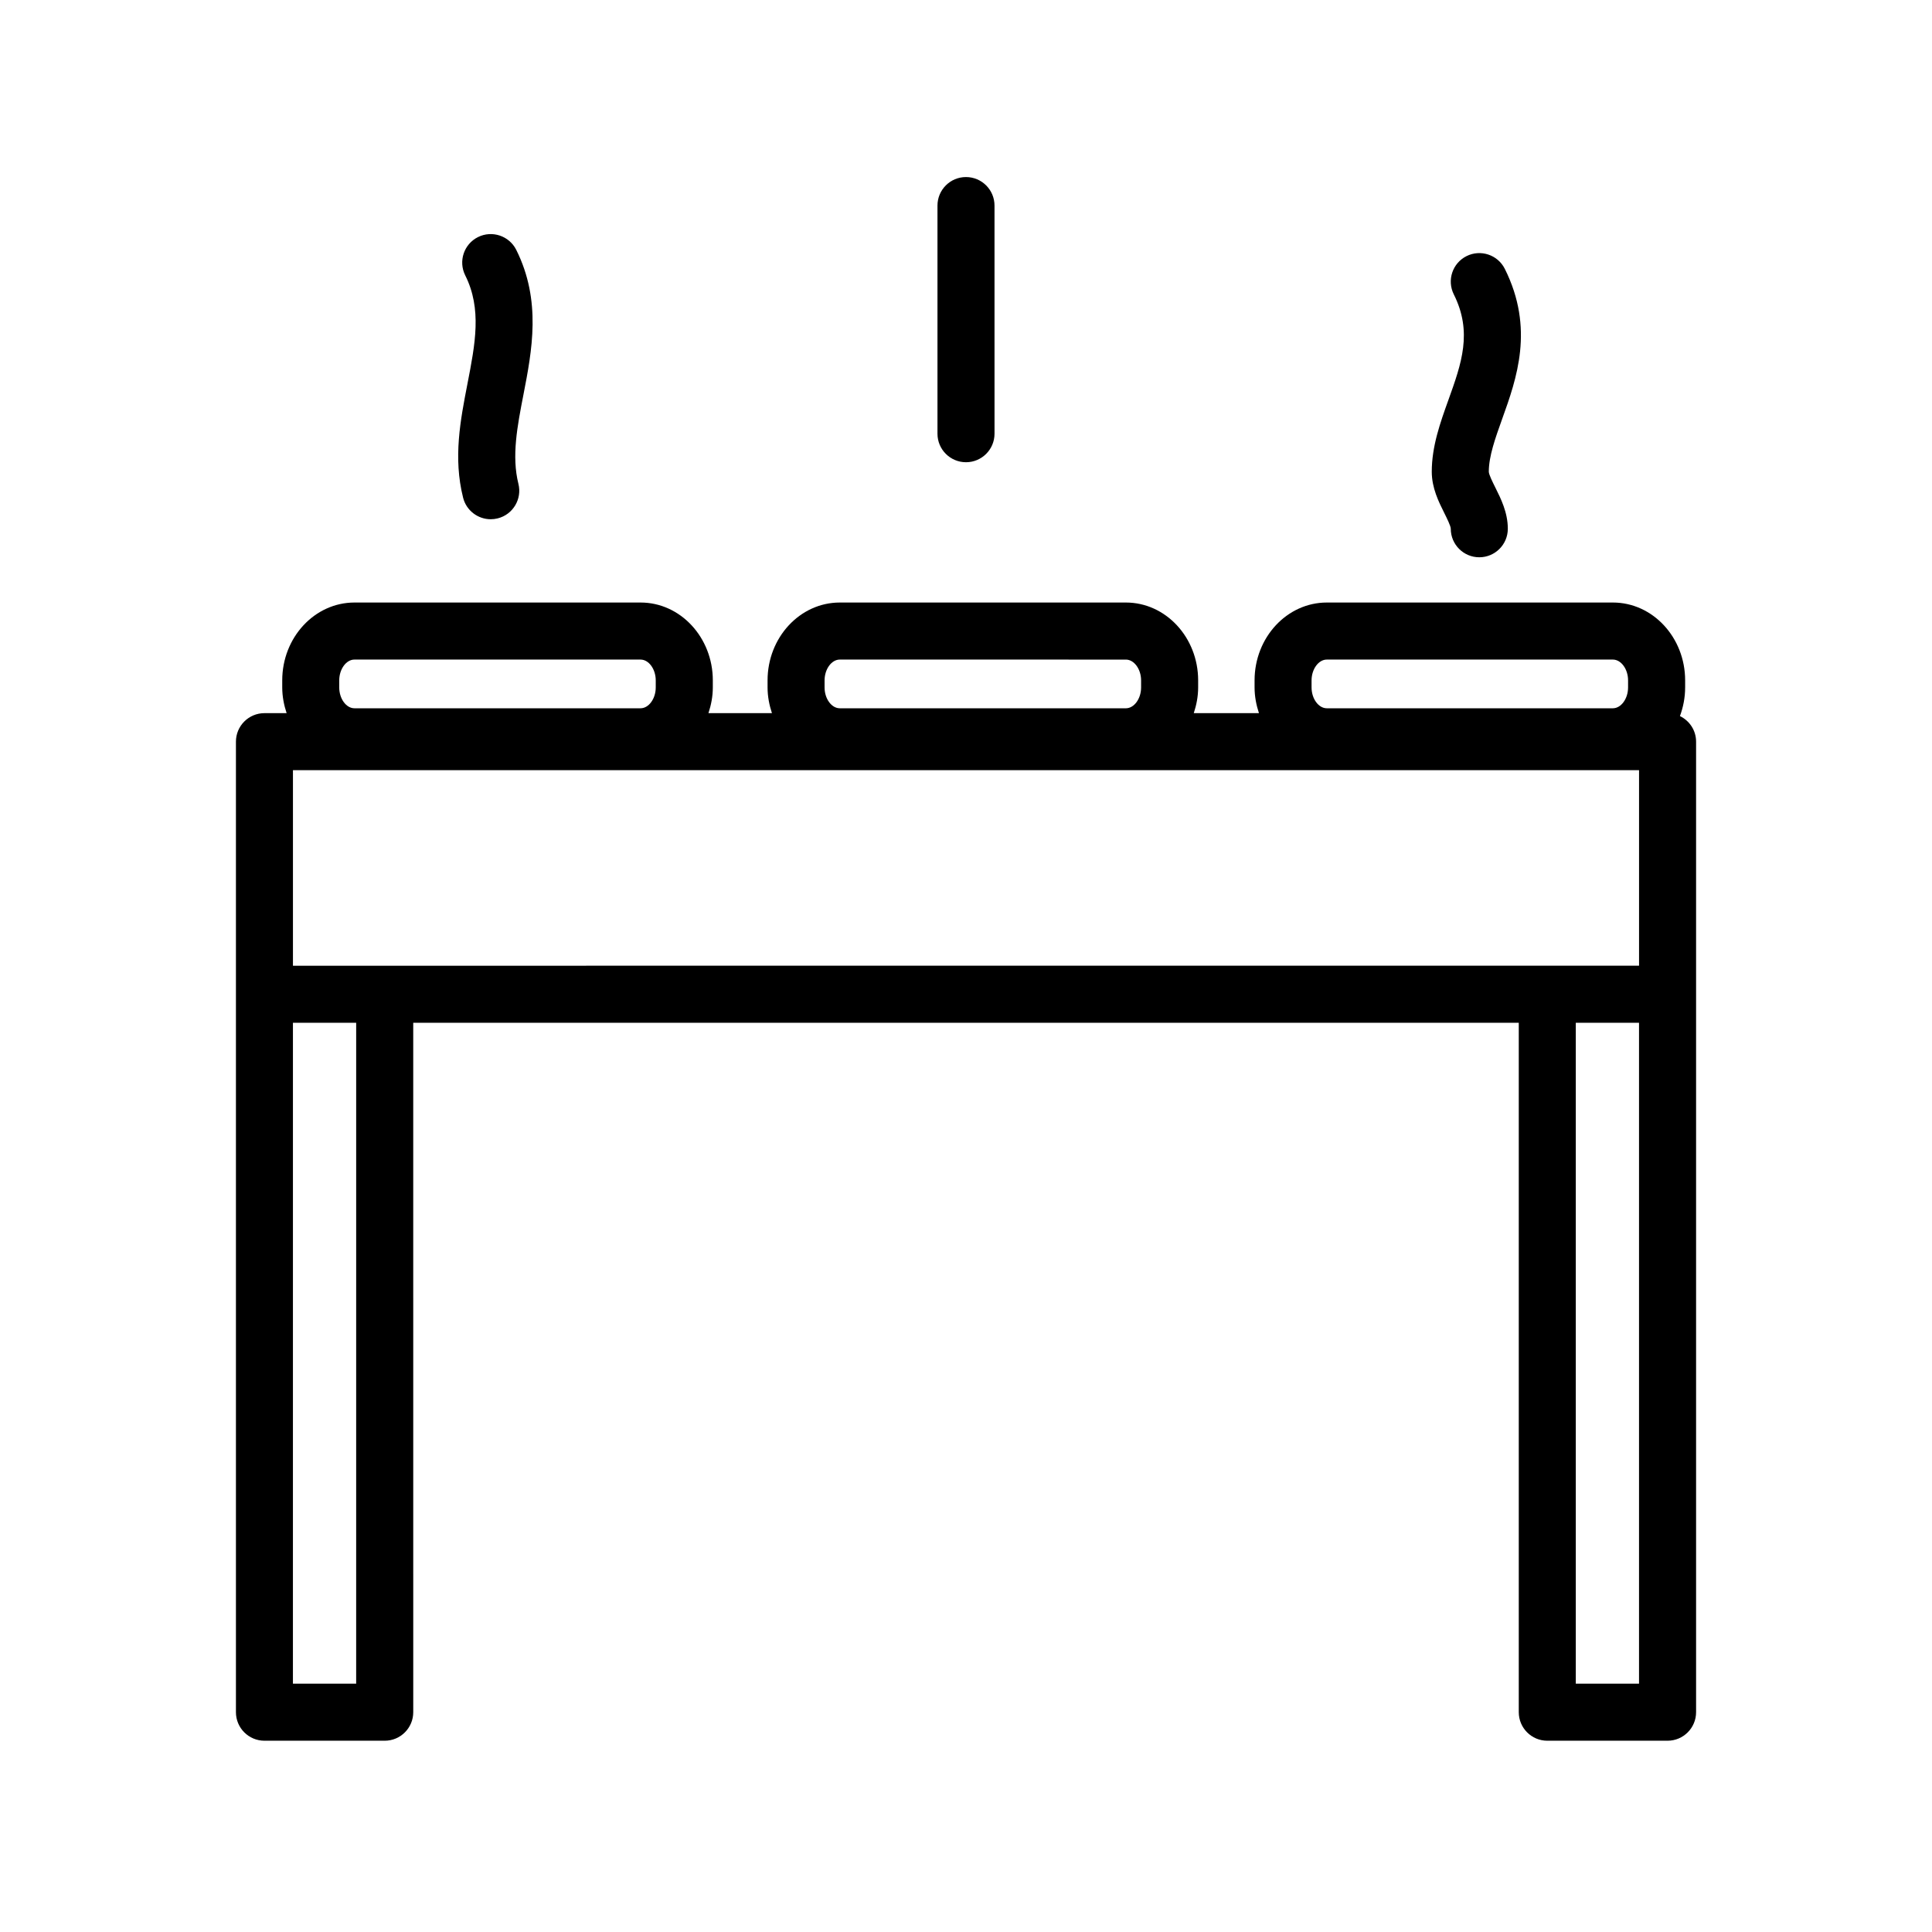 <?xml version="1.0" encoding="UTF-8"?>
<!-- Uploaded to: ICON Repo, www.svgrepo.com, Generator: ICON Repo Mixer Tools -->
<svg fill="#000000" width="800px" height="800px" version="1.1" viewBox="144 144 512 512" xmlns="http://www.w3.org/2000/svg">
 <g>
  <path d="m392.44 198.48v60.457c0 4.172 3.379 7.559 7.559 7.559 4.176 0 7.559-3.387 7.559-7.559l-0.004-60.457c0-4.172-3.379-7.559-7.559-7.559-4.176 0-7.555 3.387-7.555 7.559z"/>
  <path d="m280.81 210.21c-1.875-3.727-6.41-5.238-10.141-3.379-3.734 1.867-5.246 6.402-3.379 10.141 4.449 8.898 2.66 18.105 0.586 28.762-1.867 9.617-3.805 19.562-1.152 30.148 0.855 3.43 3.941 5.723 7.324 5.723 0.605 0 1.223-0.074 1.84-0.227 4.051-1.012 6.508-5.117 5.496-9.164-1.828-7.324-0.297-15.227 1.328-23.594 2.269-11.676 4.844-24.91-1.902-38.41z"/>
  <path d="m542.79 215.25c-1.867-3.734-6.414-5.238-10.141-3.379-3.734 1.867-5.246 6.402-3.379 10.141 5.019 10.027 2.035 18.332-1.414 27.941-2.176 6.055-4.422 12.316-4.422 19.059 0 4.301 1.84 7.981 3.316 10.938 0.641 1.289 1.719 3.441 1.719 4.176 0 4.172 3.379 7.559 7.559 7.559 4.176 0 7.559-3.387 7.559-7.559 0-4.301-1.84-7.981-3.316-10.938-0.645-1.289-1.723-3.441-1.723-4.176 0-4.106 1.719-8.891 3.531-13.957 3.84-10.688 8.613-23.988 0.711-39.805z"/>
  <path d="m589.2 333.77c0.871-2.359 1.379-4.914 1.379-7.598v-1.859c0-11.383-8.59-20.637-19.145-20.637h-75.812c-10.559 0-19.148 9.254-19.148 20.637v1.859c0 2.402 0.453 4.676 1.16 6.82h-17.273c0.707-2.144 1.16-4.418 1.16-6.82v-1.859c0-11.383-8.59-20.637-19.148-20.637h-75.816c-10.559 0-19.145 9.254-19.145 20.637v1.859c0 2.402 0.453 4.676 1.16 6.82h-16.828c0.707-2.144 1.16-4.418 1.16-6.82v-1.859c0-11.383-8.59-20.637-19.145-20.637h-75.82c-10.555 0-19.145 9.254-19.145 20.637v1.859c0 2.402 0.453 4.676 1.16 6.82h-5.871c-4.176 0-7.559 3.387-7.559 7.559v257.2c0 4.172 3.379 7.559 7.559 7.559h31.871c4.176 0 7.559-3.387 7.559-7.559l-0.004-182.71h292.98v182.71c0 4.172 3.379 7.559 7.559 7.559h31.871c4.176 0 7.559-3.387 7.559-7.559v-257.2c0.004-2.992-1.75-5.559-4.277-6.781zm-226.68-9.453c0-2.992 1.848-5.523 4.031-5.523l75.816 0.004c2.188 0 4.035 2.527 4.035 5.523v1.859c0 2.992-1.848 5.523-4.035 5.523l-75.816-0.004c-2.188 0-4.031-2.527-4.031-5.523zm-128.62 0c0-2.992 1.844-5.523 4.031-5.523h75.816c2.188 0 4.031 2.527 4.031 5.523v1.859c0 2.992-1.848 5.523-4.031 5.523h-75.816c-2.188 0-4.031-2.527-4.031-5.523zm12.047 75.609h-24.312v-51.82h356.73v51.816h-24.312zm245.63-75.609c0-2.992 1.848-5.523 4.035-5.523h75.812c2.188 0 4.031 2.527 4.031 5.523v1.859c0 2.992-1.848 5.523-4.031 5.523h-75.812c-2.188 0-4.035-2.527-4.035-5.523zm-253.19 265.88h-16.758l0.004-175.15h16.758zm339.97 0h-16.758v-175.15h16.758z"/>
 </g>
</svg>